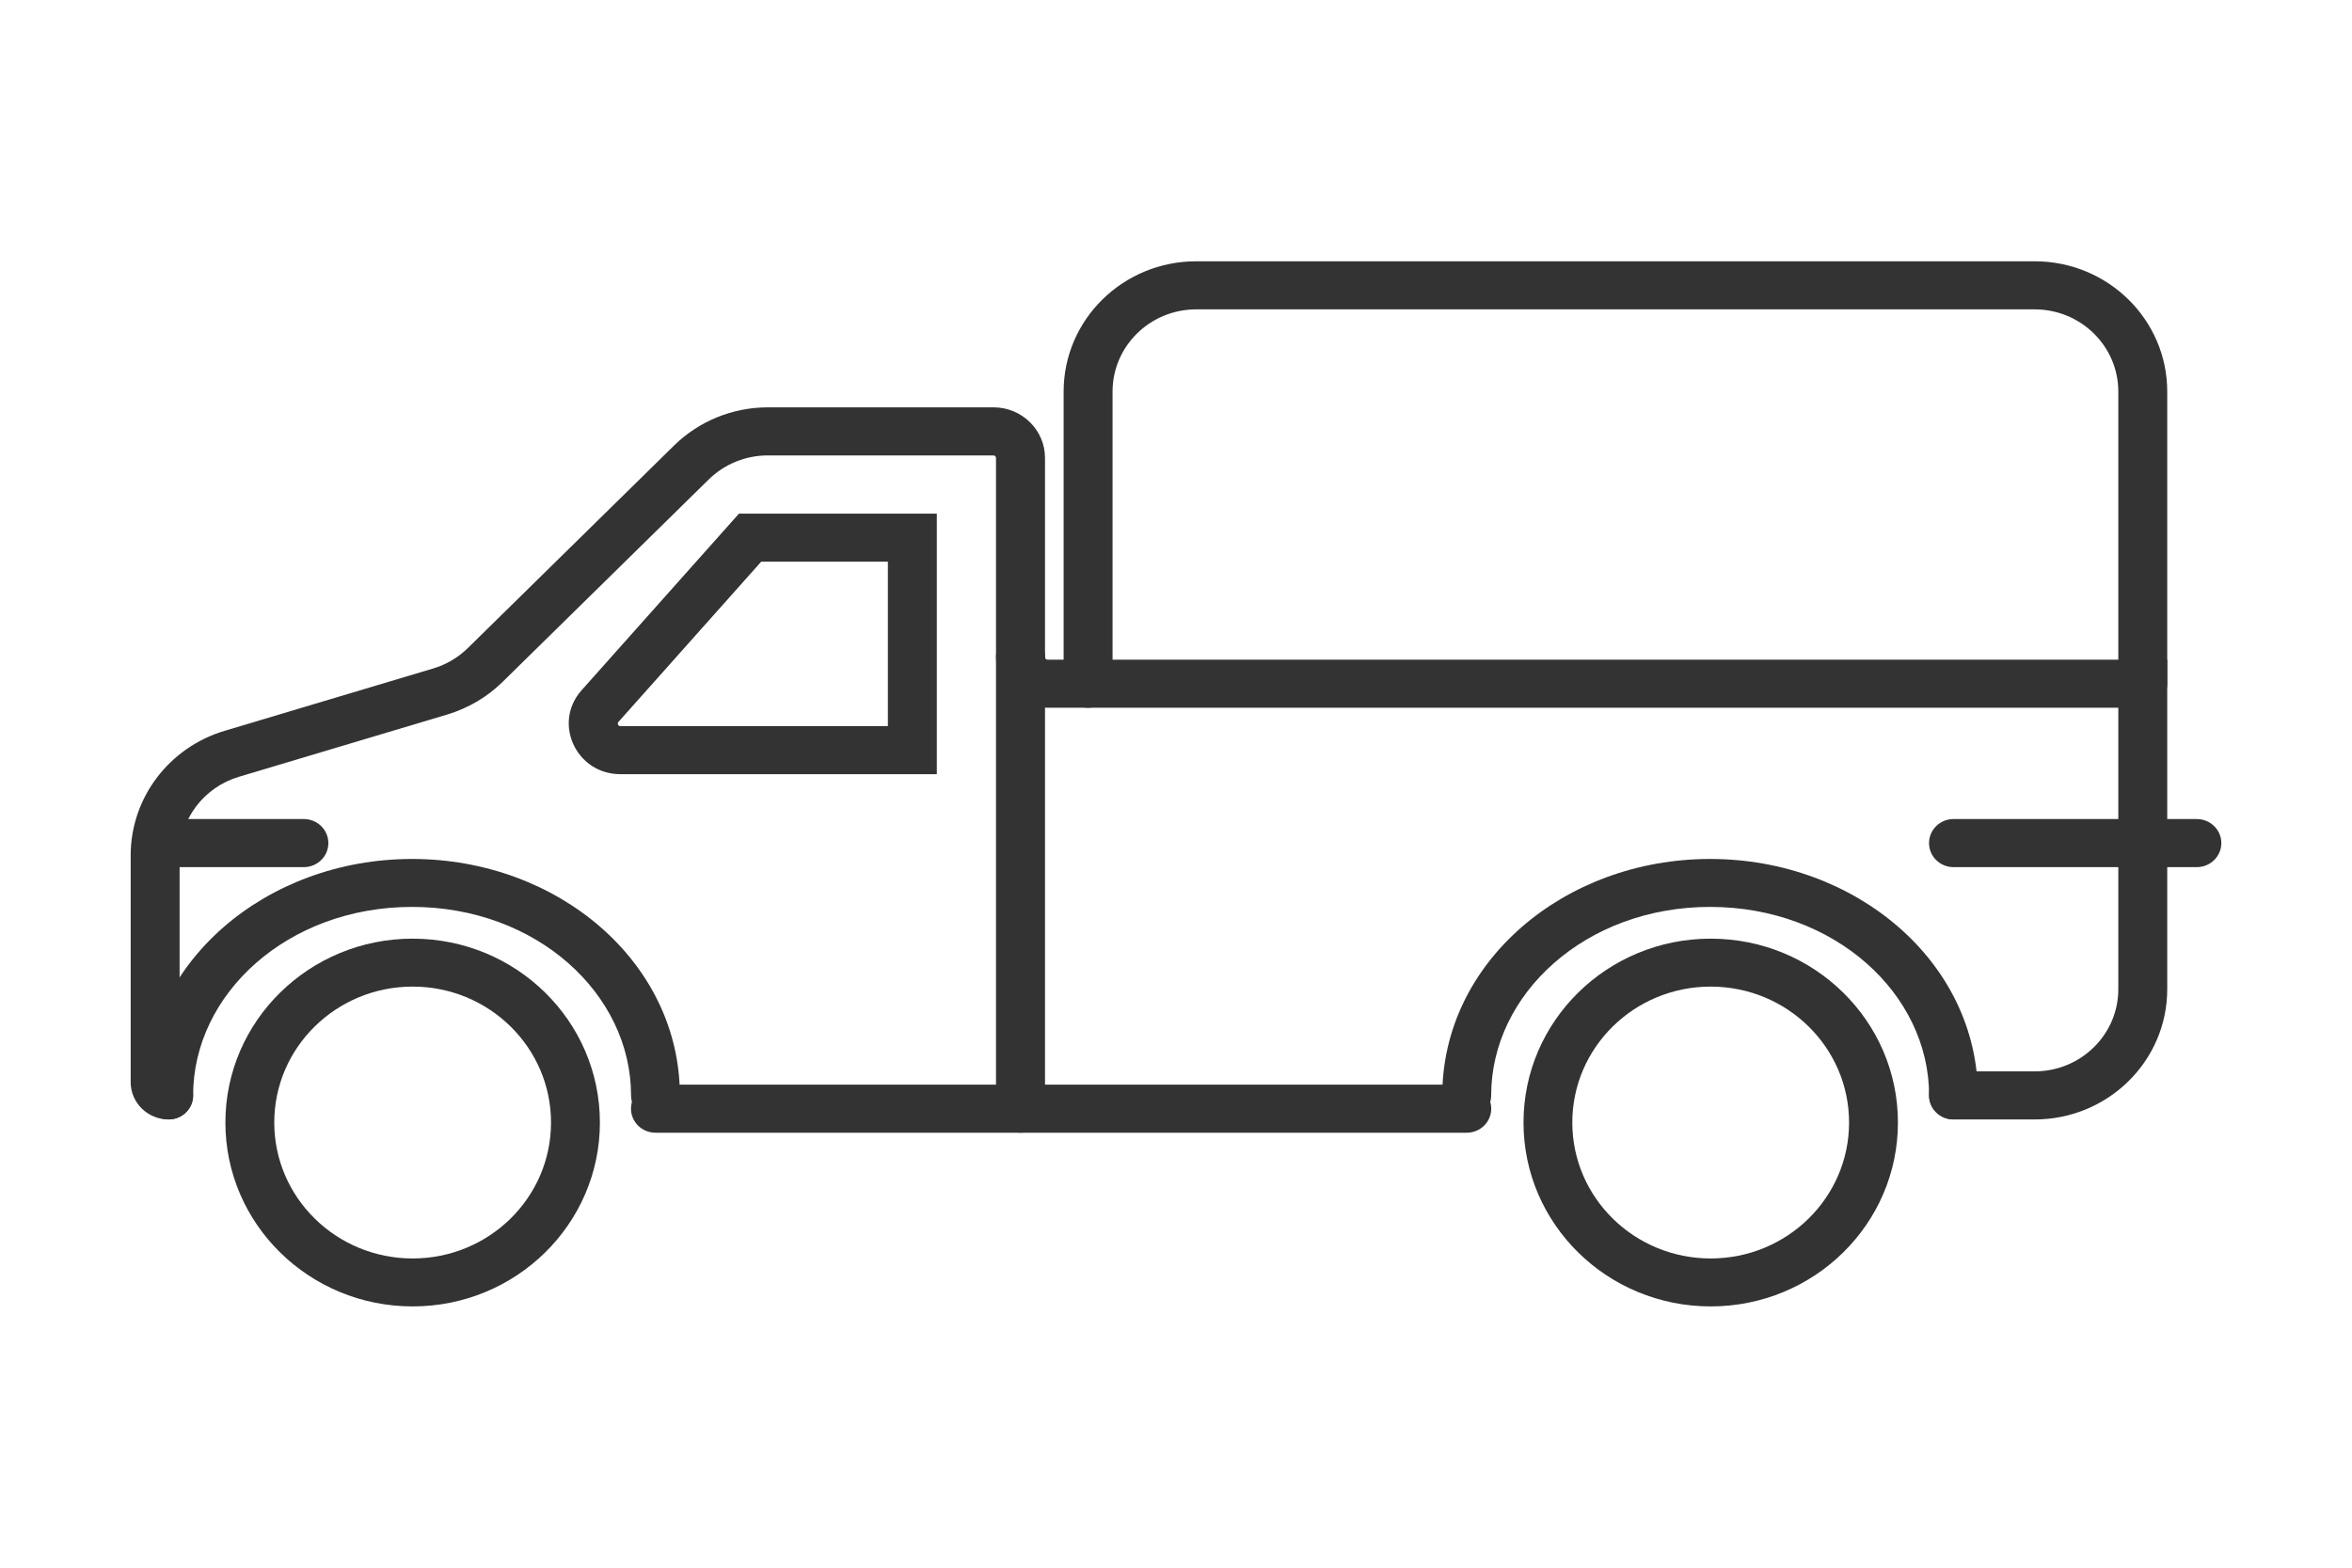 <svg width="36" height="24" viewBox="0 0 36 24" fill="#333" xmlns="http://www.w3.org/2000/svg">
    <path fill-rule="evenodd" clip-rule="evenodd" d="M26.184 15.104C27.354 15.104 28.302 16.036 28.302 17.185C28.302 18.334 27.354 19.266 26.184 19.266C25.014 19.266 24.066 18.334 24.066 17.185C24.066 16.036 25.014 15.104 26.184 15.104ZM29.05 17.185C29.05 15.63 27.767 14.37 26.184 14.37C24.601 14.37 23.319 15.63 23.319 17.185C23.319 18.74 24.601 20 26.184 20C27.767 20 29.05 18.74 29.05 17.185Z" />
    <path fill-rule="evenodd" clip-rule="evenodd" d="M26.175 13.884C28.08 13.884 29.527 15.215 29.527 16.77C29.527 16.973 29.694 17.137 29.901 17.137C30.107 17.137 30.274 16.973 30.274 16.77C30.274 14.732 28.41 13.15 26.175 13.15C23.941 13.15 22.076 14.732 22.076 16.77C22.076 16.973 22.244 17.137 22.45 17.137C22.657 17.137 22.824 16.973 22.824 16.77C22.824 15.215 24.27 13.884 26.175 13.884Z" />
    <path fill-rule="evenodd" clip-rule="evenodd" d="M22.825 16.973C22.825 16.77 22.657 16.605 22.45 16.605L10.033 16.605C9.826 16.605 9.658 16.77 9.658 16.973C9.658 17.177 9.826 17.341 10.033 17.341L22.45 17.341C22.657 17.341 22.825 17.177 22.825 16.973Z" />
    <path fill-rule="evenodd" clip-rule="evenodd" d="M6.316 15.104C7.486 15.104 8.434 16.036 8.434 17.185C8.434 18.334 7.486 19.266 6.316 19.266C5.146 19.266 4.198 18.334 4.198 17.185C4.198 16.036 5.146 15.104 6.316 15.104ZM9.182 17.185C9.182 15.63 7.899 14.37 6.316 14.37C4.733 14.37 3.45 15.63 3.45 17.185C3.45 18.74 4.733 20 6.316 20C7.899 20 9.182 18.74 9.182 17.185Z" />
    <path fill-rule="evenodd" clip-rule="evenodd" d="M6.307 13.884C8.212 13.884 9.659 15.215 9.659 16.77C9.659 16.973 9.826 17.137 10.033 17.137C10.239 17.137 10.406 16.973 10.406 16.77C10.406 14.732 8.542 13.15 6.307 13.15C4.073 13.15 2.208 14.732 2.208 16.77C2.208 16.973 2.376 17.137 2.582 17.137C2.789 17.137 2.956 16.973 2.956 16.77C2.956 15.215 4.402 13.884 6.307 13.884Z" />
    <path fill-rule="evenodd" clip-rule="evenodd" d="M15.206 6.972C15.228 6.972 15.245 6.99 15.245 7.011V10.061C15.245 10.489 15.598 10.835 16.034 10.835H32.423V15.144C32.423 15.839 31.849 16.402 31.142 16.402H29.9C29.693 16.402 29.526 16.567 29.526 16.77C29.526 16.973 29.693 17.138 29.9 17.138H31.142C32.263 17.138 33.172 16.245 33.172 15.144V10.099H16.034C16.012 10.099 15.995 10.082 15.995 10.061V7.011C15.995 6.583 15.642 6.236 15.206 6.236H11.753C11.214 6.236 10.698 6.447 10.317 6.821L7.162 9.92C7.014 10.066 6.831 10.174 6.63 10.234L3.439 11.188C2.584 11.443 2 12.218 2 13.096V16.567C2 16.882 2.26 17.138 2.582 17.138C2.788 17.138 2.956 16.973 2.956 16.77C2.956 16.626 2.872 16.501 2.749 16.441V13.096C2.749 12.542 3.118 12.053 3.657 11.892L6.848 10.938C7.167 10.842 7.457 10.671 7.692 10.44L10.847 7.341C11.087 7.105 11.413 6.972 11.753 6.972H15.206Z" />
    <path fill-rule="evenodd" clip-rule="evenodd" d="M33.172 5.995C33.172 4.893 32.263 4 31.142 4H18.31C17.189 4 16.28 4.893 16.28 5.995V10.467C16.28 10.671 16.448 10.835 16.655 10.835C16.862 10.835 17.029 10.671 17.029 10.467V5.995C17.029 5.299 17.603 4.736 18.31 4.736H31.142C31.849 4.736 32.423 5.299 32.423 5.995V10.467C32.423 10.671 32.591 10.835 32.798 10.835C33.005 10.835 33.172 10.671 33.172 10.467V5.995Z" />
    <path fill-rule="evenodd" clip-rule="evenodd" d="M14.339 7.863H11.311L8.902 10.567C8.456 11.068 8.818 11.852 9.496 11.852H14.339V7.863ZM13.59 8.599V11.116H9.496C9.483 11.116 9.477 11.113 9.474 11.111C9.469 11.108 9.464 11.102 9.46 11.093C9.456 11.085 9.455 11.076 9.456 11.071C9.456 11.068 9.457 11.062 9.466 11.052L11.651 8.599H13.59ZM15.62 9.693C15.413 9.693 15.245 9.858 15.245 10.061V16.973C15.245 17.177 15.413 17.341 15.62 17.341C15.827 17.341 15.995 17.177 15.995 16.973V10.061C15.995 9.858 15.827 9.693 15.62 9.693Z" />
    <path fill-rule="evenodd" clip-rule="evenodd" d="M34 12.907C34 12.704 33.832 12.539 33.625 12.539H29.9C29.693 12.539 29.526 12.704 29.526 12.907C29.526 13.11 29.693 13.275 29.9 13.275L33.625 13.275C33.832 13.275 34 13.11 34 12.907Z" />
    <path fill-rule="evenodd" clip-rule="evenodd" d="M5.026 12.907C5.026 12.704 4.858 12.539 4.651 12.539H2.582C2.375 12.539 2.207 12.704 2.207 12.907C2.207 13.11 2.375 13.275 2.582 13.275L4.651 13.275C4.858 13.275 5.026 13.11 5.026 12.907Z" />
</svg>
